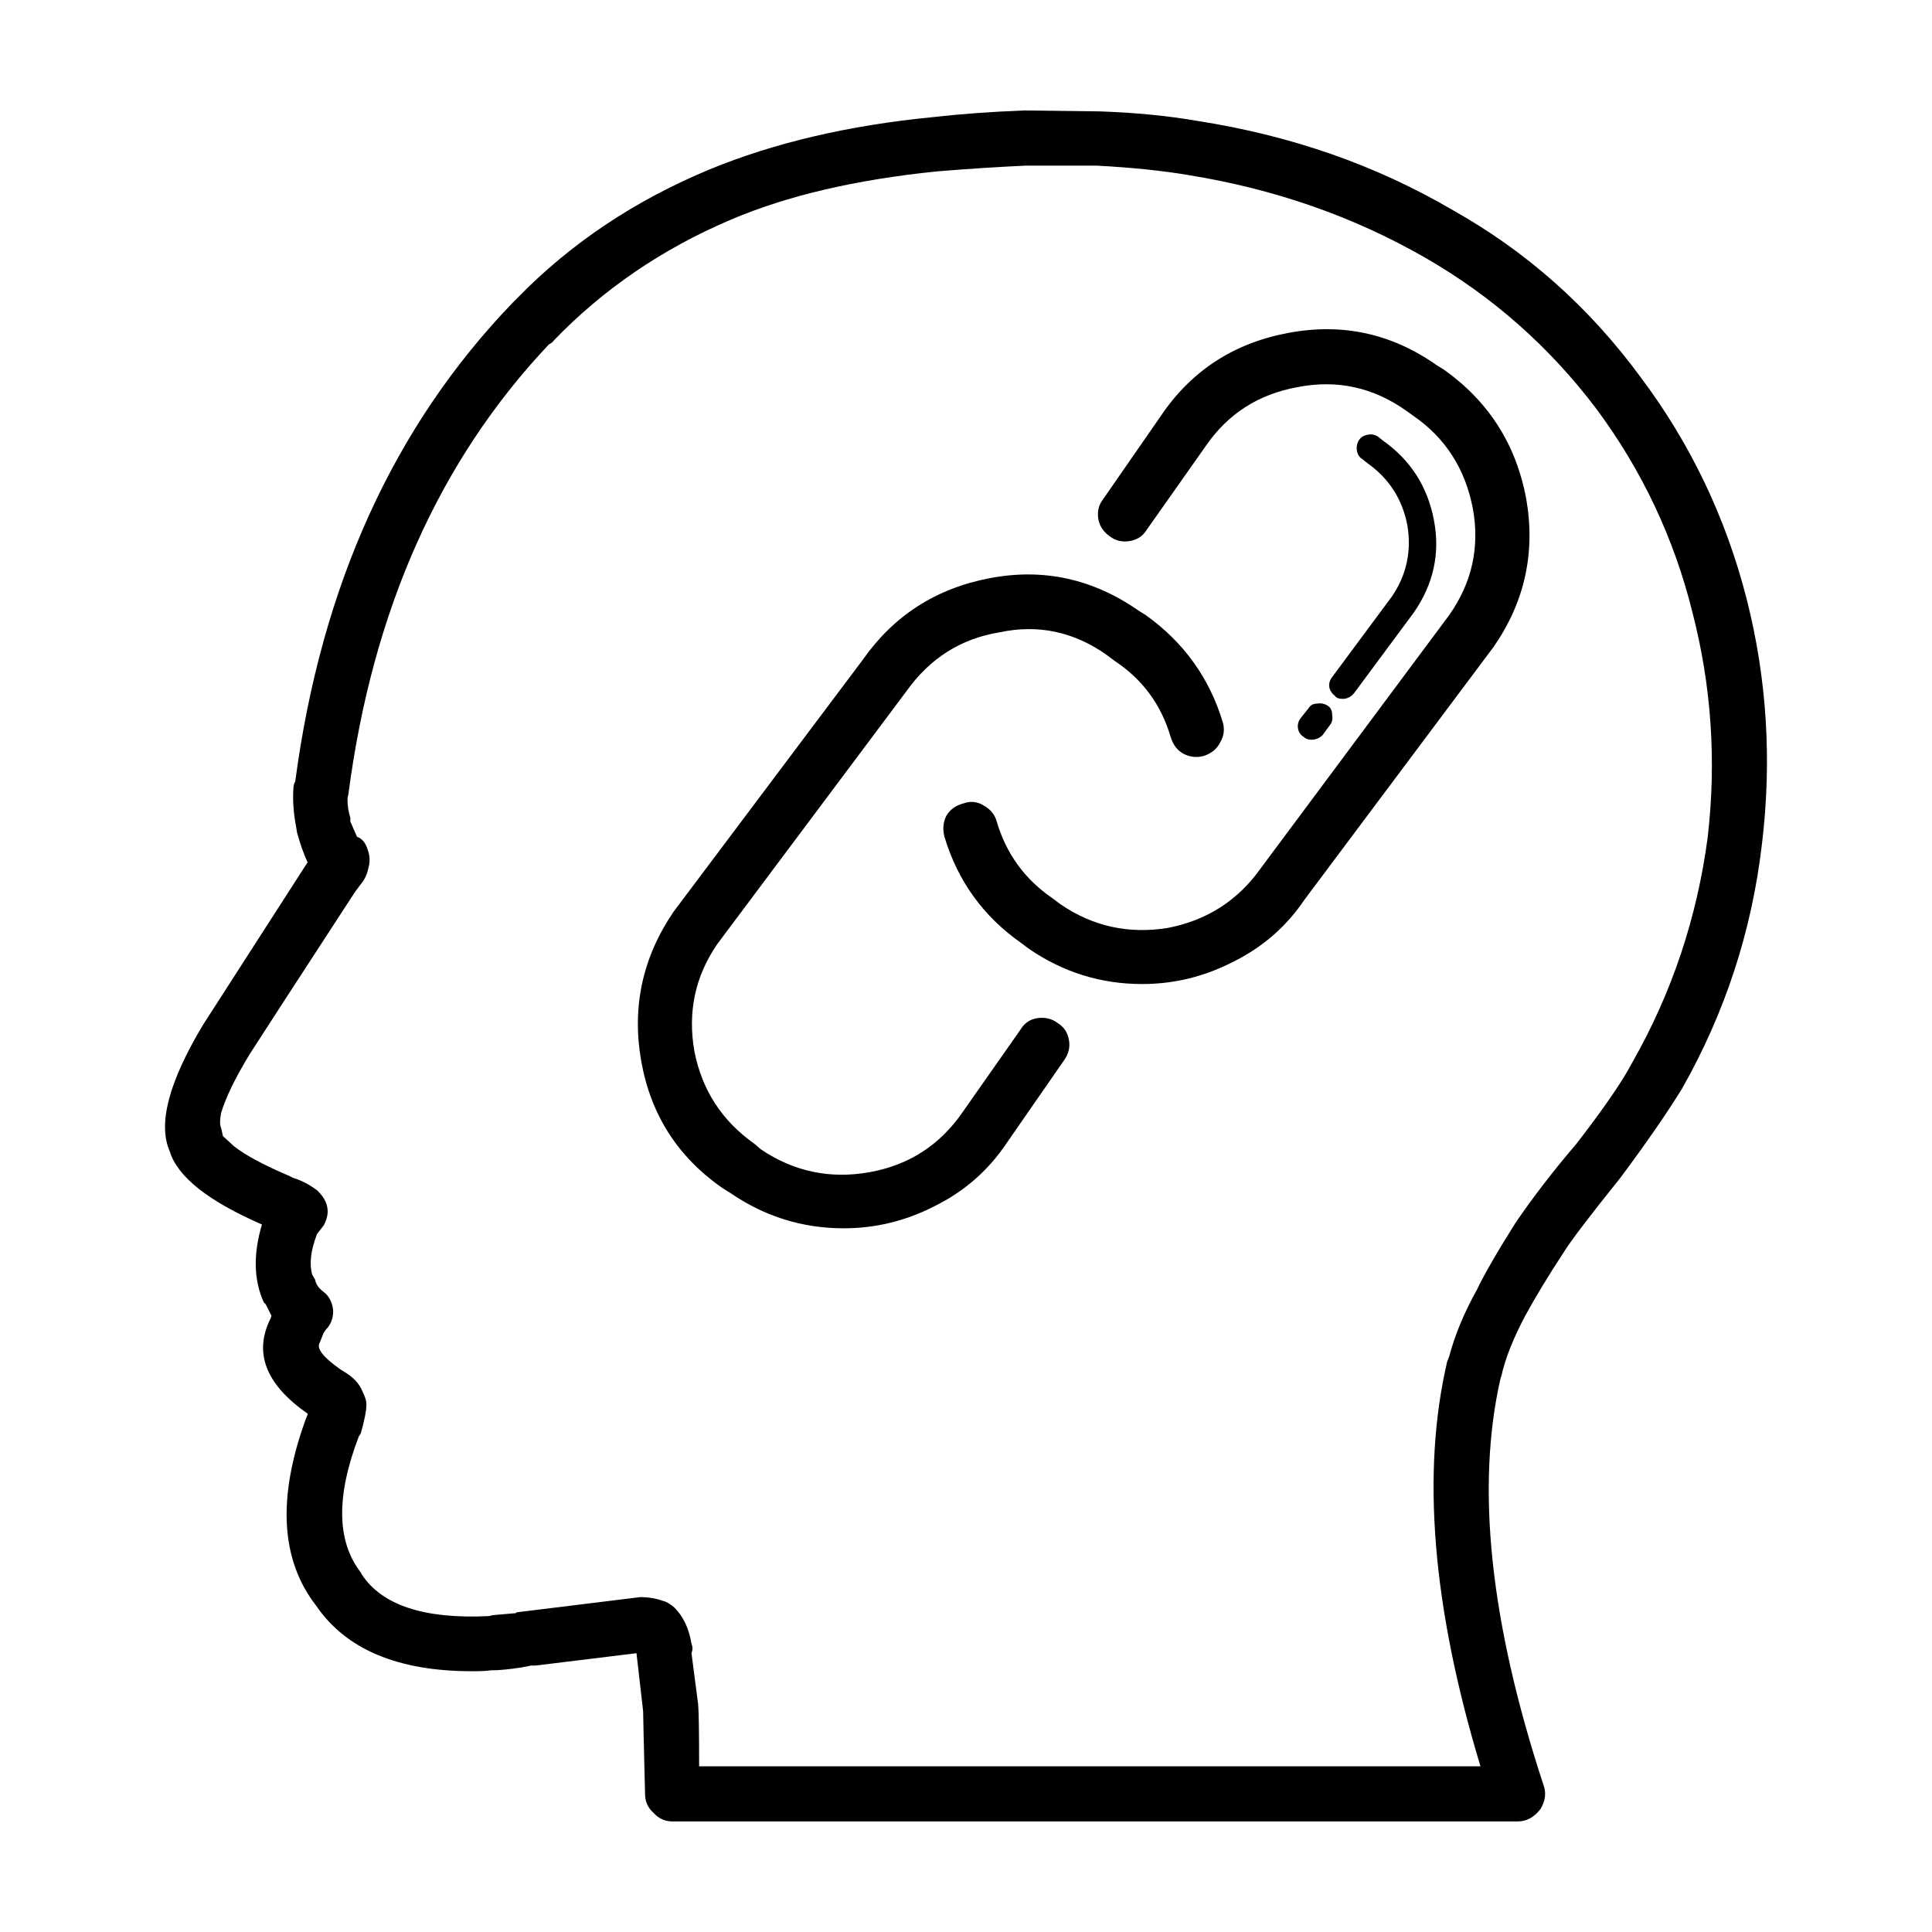 <?xml version="1.0" encoding="UTF-8"?>
<!-- Uploaded to: SVG Repo, www.svgrepo.com, Generator: SVG Repo Mixer Tools -->
<svg fill="#000000" width="800px" height="800px" version="1.1" viewBox="144 144 512 512" xmlns="http://www.w3.org/2000/svg">
 <path d="m526.78 242.05c11.754 8.398 18.977 19.734 21.664 34.008 2.519 14.273-0.332 27.379-8.566 39.297l-50.129 67.008c-4.867 7.227-11.246 12.762-19.145 16.625-7.559 3.863-15.531 5.793-23.93 5.793-10.914 0-20.902-3.109-29.977-9.32l-2.012-1.512c-10.078-7.055-16.883-16.461-20.402-28.215-0.508-2.016-0.336-3.863 0.504-5.543 1.008-1.676 2.519-2.769 4.535-3.273 1.844-0.672 3.613-0.504 5.289 0.504 1.844 1.008 3.023 2.434 3.527 4.281 2.519 8.566 7.473 15.367 14.855 20.402l2.016 1.512c8.566 5.879 18.051 7.977 28.465 6.297 10.41-2.016 18.637-7.305 24.68-15.871l49.879-67.008c6.047-8.566 8.141-17.973 6.297-28.215-2.016-10.578-7.305-18.809-15.871-24.688l-1.762-1.258c-8.73-6.211-18.309-8.312-28.719-6.297-10.41 1.848-18.559 7.055-24.434 15.617l-15.625 22.168c-1.008 1.676-2.519 2.684-4.527 3.023-2.016 0.336-3.777-0.086-5.297-1.258-1.676-1.176-2.684-2.684-3.023-4.535-0.332-2.016 0.086-3.777 1.258-5.289l15.367-22.168c8.066-11.926 19.316-19.23 33.754-21.914 14.273-2.684 27.379 0.168 39.297 8.566zm-23.18 21.41c-0.168-1.008 0-1.93 0.508-2.769 0.504-0.84 1.344-1.344 2.519-1.512 0.84-0.172 1.676 0 2.519 0.504l1.258 1.008c7.391 5.203 11.922 12.258 13.602 21.16 1.676 8.73-0.086 16.879-5.297 24.434l-15.863 21.41c-0.84 1.008-1.848 1.512-3.027 1.512-1.004 0-1.676-0.25-2.012-0.754-0.84-0.676-1.344-1.43-1.512-2.266-0.168-1.008 0.086-1.93 0.75-2.769l15.871-21.41c3.863-5.715 5.203-12.012 4.031-18.895-1.344-6.887-4.871-12.344-10.578-16.375l-1.258-1.008c-0.836-0.504-1.336-1.262-1.512-2.269zm75.074-19.648c13.27 17.633 22.672 37.281 28.215 58.945 5.375 21.16 6.723 42.824 4.035 64.992-2.684 23.004-9.742 44.586-21.16 64.738-4.031 6.551-9.492 14.445-16.375 23.68-8.23 10.246-13.27 16.879-15.113 19.902-3.863 5.879-7.227 11.422-10.078 16.625-3.195 6.047-5.289 11.336-6.297 15.871l-0.25 0.754c-6.555 28.719-2.777 64.566 11.336 107.56 0.836 2.18 0.586 4.363-0.754 6.551-1.676 2.18-3.691 3.273-6.047 3.273h-223.94c-2.012 0-3.688-0.754-5.039-2.266-1.512-1.344-2.262-3.023-2.262-5.039-0.336-13.602-0.508-20.906-0.508-21.914l-1.762-15.367-26.703 3.273h-1.258l-2.519 0.504c-3.359 0.504-5.879 0.754-7.559 0.754h-0.508c-1.008 0.168-2.684 0.25-5.039 0.25-19.645 0-33.418-5.793-41.312-17.383-9.402-12.09-10.328-28.551-2.769-49.375l0.508-1.258v-0.25c-11.082-7.727-14.363-16.121-9.824-25.191l0.25-0.754-1.512-3.023-0.508-0.504c-2.684-5.879-2.852-12.766-0.504-20.656-14.273-6.211-22.418-12.68-24.434-19.398-3.195-7.219-0.258-18.391 8.816-33.504l27.711-43.074c-1.008-2.188-1.934-4.785-2.777-7.809l-0.25-1.512c-0.672-3.527-0.922-6.801-0.75-9.824 0-1.008 0.168-1.762 0.504-2.266 6.887-51.891 26.117-94.211 57.688-126.96l1.258-1.258c14.105-14.445 31.07-25.781 50.883-34.008 17.129-7.055 36.863-11.672 59.199-13.855 7.391-0.84 15.453-1.426 24.184-1.762l20.152 0.25c9.406 0.332 17.973 1.176 25.699 2.519 24.859 3.863 47.445 11.754 67.762 23.68 19.465 10.922 36.008 25.613 49.613 44.086zm-56.934-31.488c-18.977-10.918-39.887-18.223-62.723-21.914-6.883-1.176-15.027-2.016-24.434-2.519h-18.641c-7.391 0.336-15.199 0.84-23.426 1.512-21.664 2.18-39.969 6.465-54.91 12.848-18.141 7.723-33.754 18.391-46.859 31.992-0.168 0.336-0.586 0.672-1.258 1.008-29.055 30.73-46.77 70.449-53.152 119.15l-0.25 1.258c0 1.848 0.25 3.527 0.754 5.039v1.008l1.762 4.031c1.344 0.504 2.266 1.594 2.769 3.273 0.676 1.676 0.754 3.359 0.25 5.039-0.332 1.676-1.004 3.109-2.012 4.281l-1.512 2.016c-16.289 25.023-25.613 39.379-27.965 43.074-3.863 6.383-6.383 11.586-7.559 15.617-0.332 1.848-0.332 3.109 0 3.777l0.508 2.266 3.023 2.769c3.027 2.352 7.894 4.953 14.609 7.809l1.008 0.504c2.18 0.672 4.281 1.762 6.297 3.273 3.023 2.852 3.613 5.961 1.762 9.32l-1.762 2.266c-1.684 4.367-2.102 7.977-1.258 10.832l0.75 1.258c0.168 1.176 0.926 2.266 2.266 3.273 1.512 1.176 2.352 2.856 2.519 5.039 0 2.016-0.672 3.691-2.016 5.039l-0.504 0.754-1.008 2.519c-1.008 1.512 0.754 3.863 5.289 7.055l0.754 0.504c2.684 1.512 4.453 3.359 5.289 5.543 0.676 1.344 1.008 2.434 1.008 3.273 0 1.676-0.504 4.281-1.512 7.809l-0.508 0.754c-6.039 15.785-5.875 27.797 0.508 36.023l0.25 0.504c5.371 8.227 16.625 11.926 33.754 11.082l1.008-0.25 5.789-0.504h0.25l0.27-0.242 32.746-4.031c2.18 0 4.195 0.332 6.039 1.008 0.84 0.172 1.848 0.754 3.027 1.762 2.352 2.352 3.863 5.543 4.527 9.574 0.336 0.84 0.336 1.676 0 2.519l1.77 13.602c0.168 2.016 0.25 7.473 0.25 16.375h207.07c-12.762-42.152-15.699-77.926-8.816-107.31l0.508-1.258c1.512-5.715 3.945-11.586 7.305-17.633 2.012-4.195 5.457-10.16 10.328-17.887 4.707-6.887 10.078-13.855 16.121-20.906 7.391-9.574 12.34-16.793 14.855-21.664 10.414-18.309 17.051-38.125 19.902-59.449 2.352-20.32 1.008-40.219-4.031-59.703-4.871-19.648-13.352-37.613-25.441-53.906-12.422-16.453-27.535-29.812-45.336-40.055zm-32.996 121.92 2.012-2.519c0.508-0.84 1.258-1.258 2.266-1.258 1.008-0.172 1.934 0 2.769 0.504 0.84 0.504 1.258 1.344 1.258 2.519 0.168 1.008 0 1.844-0.504 2.519l-2.016 2.769c-0.836 0.84-1.844 1.258-3.023 1.258-0.84 0-1.512-0.25-2.016-0.754-0.836-0.504-1.344-1.258-1.512-2.266-0.156-1.008 0.09-1.93 0.766-2.773zm-41.062-27.203c10.078 7.219 16.879 16.707 20.402 28.465 0.508 1.848 0.25 3.606-0.75 5.289-0.84 1.676-2.266 2.856-4.289 3.527-1.844 0.504-3.613 0.332-5.289-0.504-1.676-0.836-2.852-2.352-3.527-4.535-2.519-8.566-7.473-15.285-14.863-20.152l-2.012-1.512c-8.73-6.211-18.223-8.227-28.465-6.047-10.242 1.676-18.469 6.887-24.68 15.617l-50.129 67.008c-5.879 8.566-7.891 18.051-6.047 28.465 2.016 10.242 7.305 18.391 15.871 24.434l1.762 1.512c8.73 5.879 18.309 7.894 28.719 6.047 10.41-1.848 18.641-7.141 24.68-15.871l15.371-21.914c1.004-1.676 2.434-2.684 4.281-3.023 2.188-0.332 4.031 0.086 5.543 1.258 1.684 1.008 2.691 2.519 3.027 4.535 0.332 1.848-0.086 3.613-1.258 5.289l-15.367 22.168c-4.871 7.219-11.25 12.762-19.148 16.625-7.559 3.863-15.531 5.793-23.93 5.793-10.914 0-20.902-3.109-29.973-9.32l-2.016-1.258c-11.922-8.227-19.145-19.48-21.664-33.754-2.519-14.273 0.332-27.457 8.566-39.551l50.125-66.754c8.23-11.754 19.48-18.977 33.754-21.664 14.105-2.684 27.207 0.168 39.297 8.566z" fill-rule="evenodd"/>
</svg>